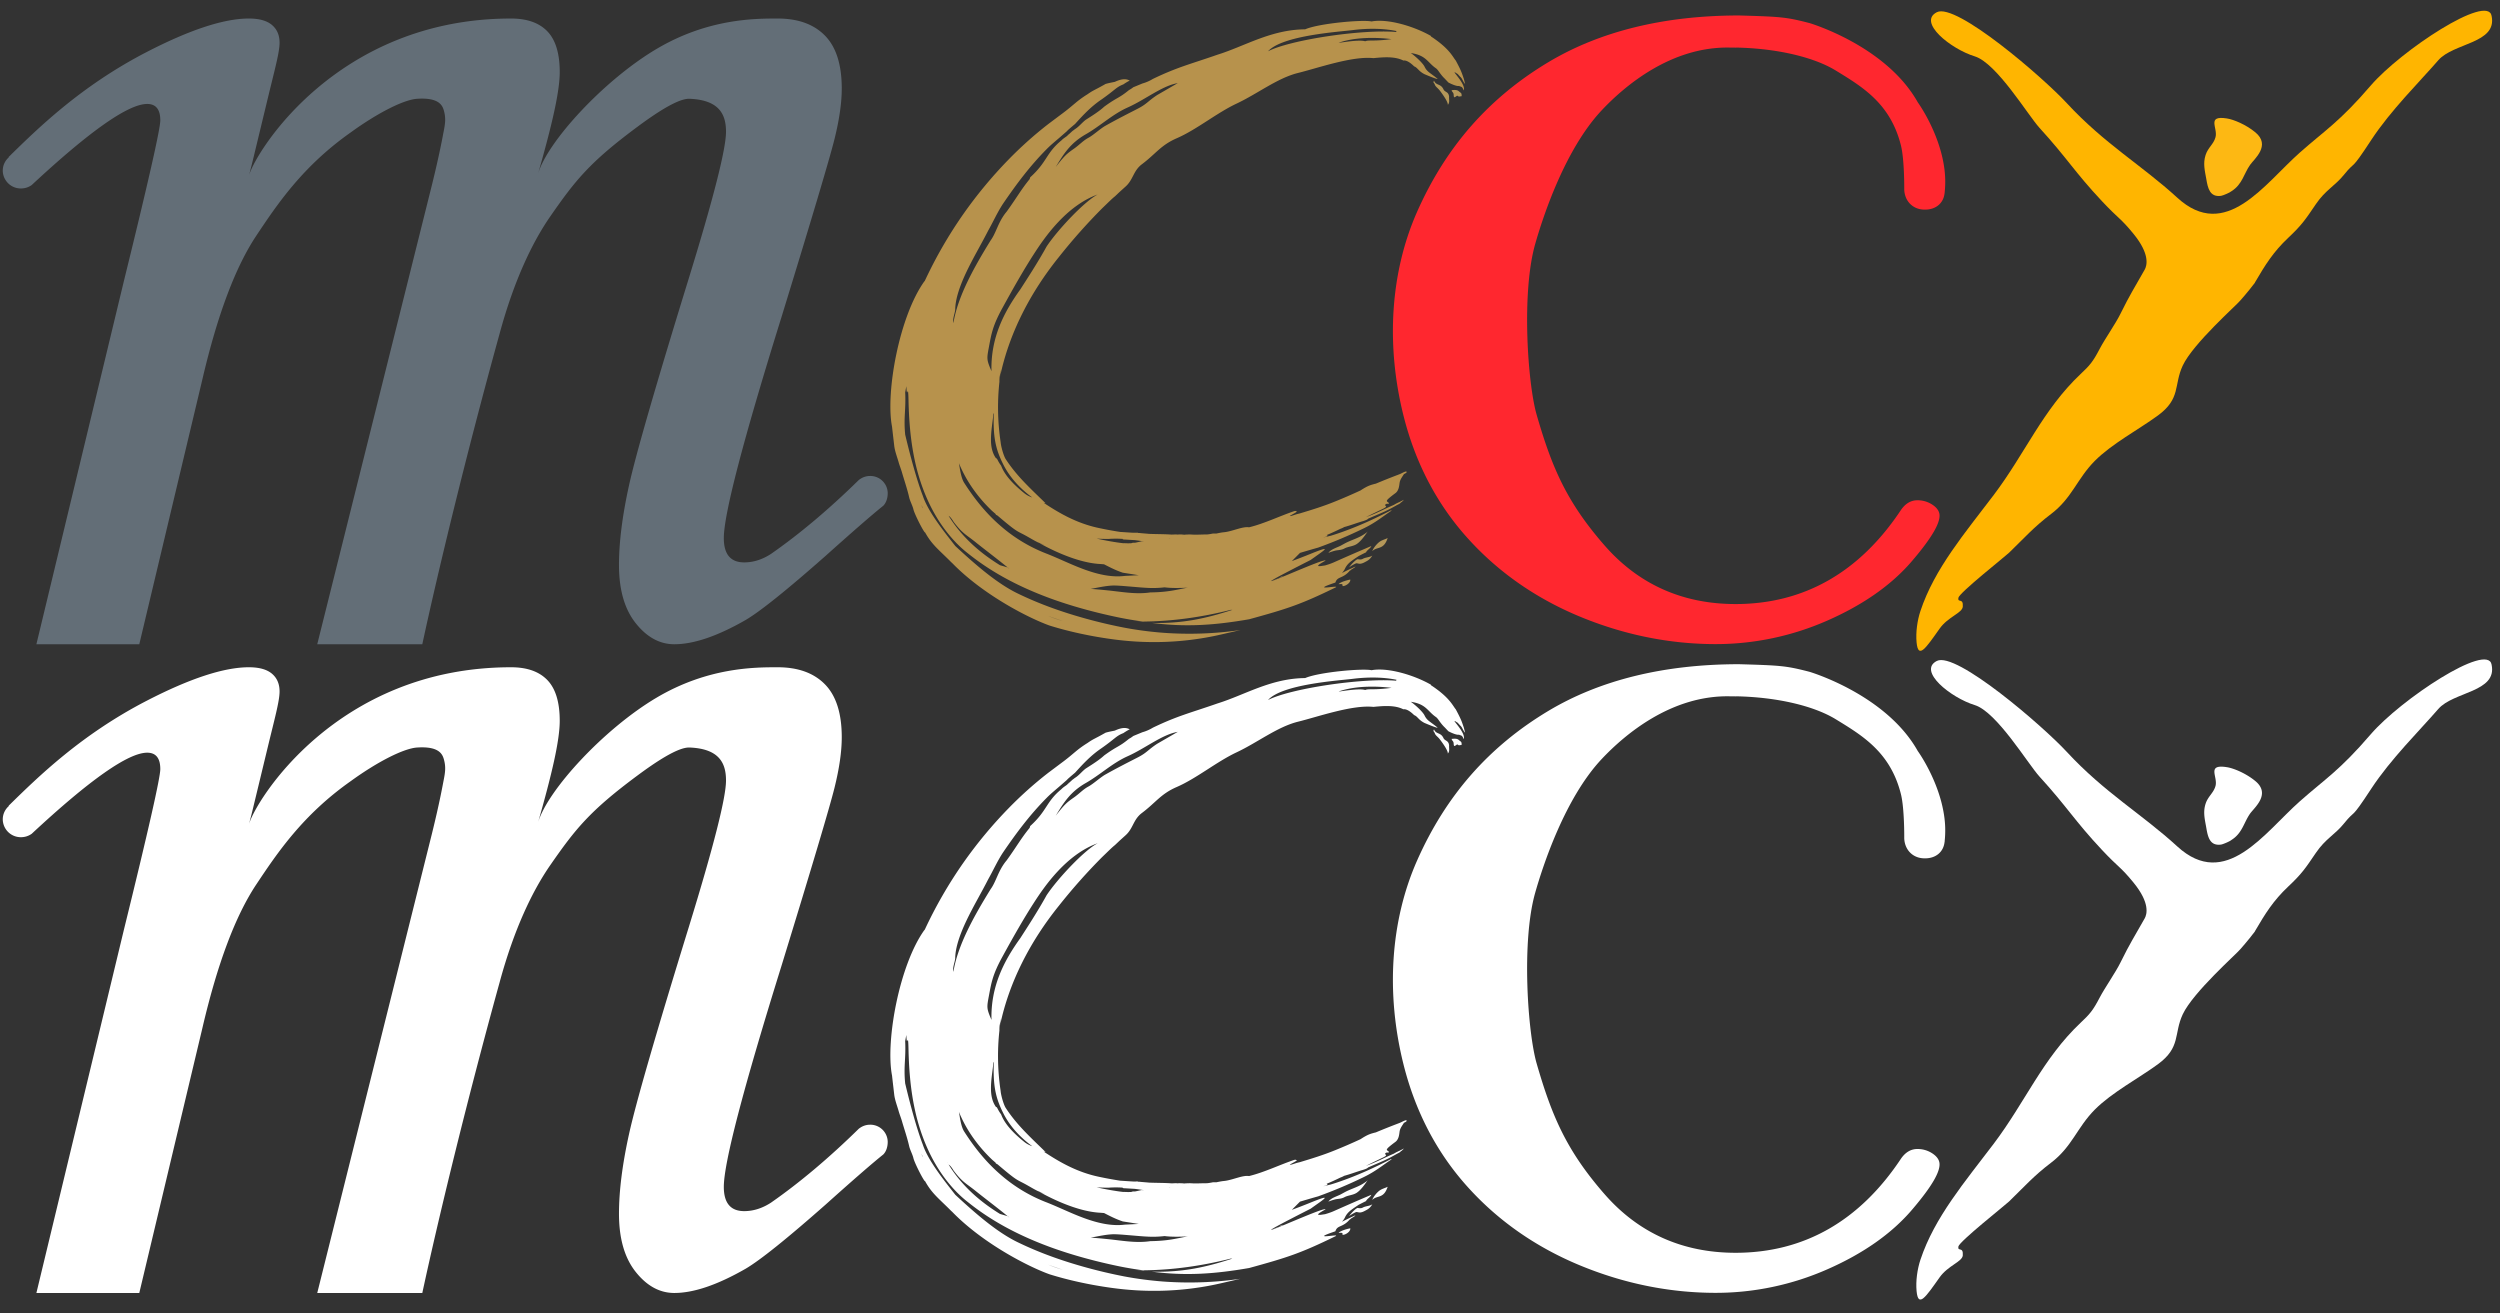 <svg xmlns="http://www.w3.org/2000/svg" width="158" height="83"><rect width="100%" height="100%" fill="#333333" stroke="none"/><g fill="none" fill-rule="evenodd"><path d="M.176 42.278h157.326V.678H.176z"/><path fill="#FFB500" d="M142.535 17.814c.621-1.06 1.134-1.892 2.081-2.784.852-.8 1.08-1.144 1.745-2.125.61-.899 1.206-1.15 1.778-1.86.773-.958.352-.1 1.719-2.191 1.227-1.875 3.074-3.697 4.24-5.043.96-1.11 3.734-1.06 3.372-2.802-.235-1.45-5.751 2.201-7.644 4.403-1.99 2.316-2.876 2.812-4.482 4.236-2.233 1.977-4.682 5.647-7.739 2.847-2.24-2.053-4.597-3.396-6.987-5.98-1.495-1.616-6.991-6.366-8.21-5.743-1.23.628.878 2.323 2.397 2.79 1.39.43 3.359 3.715 4.09 4.517 1.767 1.936 2.21 2.78 3.942 4.628 1.083 1.156 1.175 1.057 2.012 2.086 1.041 1.28.841 1.99.695 2.25-.68 1.21-.907 1.525-1.53 2.787-.308.628-.986 1.593-1.304 2.2-.44.844-.64 1.067-1.22 1.613-2.388 2.257-3.501 5.015-5.485 7.639-1.804 2.387-3.738 4.64-4.633 7.333-.199.597-.303 1.357-.244 1.982.104 1.094.583.367 1.453-.863.534-.756 1.437-.988 1.468-1.395.042-.583-.336-.208-.28-.556.053-.318 2.958-2.613 3.202-2.848.948-.917 1.557-1.617 2.655-2.45 1.33-1.007 1.643-2.226 2.764-3.355 1.08-1.086 2.762-1.973 3.987-2.868 1.471-1.076.993-1.92 1.573-3.158.65-1.39 3.434-3.848 3.63-4.104 0 0 .496-.553.917-1.114"/><path fill="#FDB813" d="M141.027 12.086c.69-.433.776-1.09 1.176-1.663.26-.374 1.34-1.233.332-2.062-.59-.487-1.362-.808-1.8-.876-1.3-.203-.556.6-.715 1.185-.123.451-.474.653-.627 1.126-.173.536-.046 1 .045 1.52.098.582.225 1.16.935 1.06.132-.02.563-.207.654-.29"/><path fill="#FF272F" d="M122.903 12.16a6.33 6.33 0 0 0-.04-1.65c-.333-2.208-1.647-4.028-1.659-4.043-1.998-3.566-6.8-4.997-6.848-5.01-1.48-.382-1.818-.403-4.438-.479v.03-.03c-4.742 0-8.807.997-12.082 2.964-3.748 2.251-6.453 5.336-8.269 9.43-1.685 3.797-1.994 8.374-.868 12.887.74 2.965 2.09 5.559 4.015 7.708 1.923 2.151 4.316 3.831 7.109 4.992 2.792 1.16 5.69 1.749 8.615 1.749a17.49 17.49 0 0 0 7.062-1.493c2.256-.992 4.048-2.25 5.326-3.743 1.3-1.518 1.867-2.511 1.735-3.038-.053-.214-.217-.406-.487-.571a1.69 1.69 0 0 0-.897-.246c-.407 0-.754.205-1.034.61-2.62 3.947-6.138 5.949-10.457 5.949-3.341 0-6.123-1.243-8.268-3.694-2.418-2.764-3.346-4.956-4.304-8.277-.559-1.938-.971-7.693-.088-10.791.489-1.717 1.878-5.975 4.208-8.45 1.43-1.518 4.39-4.056 8.141-3.956h.18l.146.003v-.005c2.547.046 4.908.588 6.317 1.45l.072.044c1.67 1.022 3.396 2.077 4.05 4.697.225.902.208 2.78.208 2.78.023.696.494 1.213 1.166 1.265.05.004.098.006.145.006.342 0 .636-.098.858-.287.217-.184.346-.443.38-.748h.002l.003-.025c0-.01.003-.018.004-.028h-.003Z"/><path fill="#636E77" d="M.565 9.936c-.239.207-.39.51-.39.847a1.14 1.14 0 0 0 1.152 1.128c.257 0 .495-.083.687-.223l-.027.023C5.667 8.284 8.106 6.57 9.303 6.57c.551 0 .828.346.828 1.038 0 .541-.767 3.925-2.3 10.149L2.3 40.717h6.503l3.976-16.691c.95-4.088 2.09-7.134 3.422-9.134 1.332-1.999 2.938-4.392 5.97-6.527 1.745-1.263 3.367-2.069 4.192-2.122 1.379-.092 1.601.417 1.693.755.126.462.089.778-.016 1.31-.058.295-.256 1.418-.747 3.403L20.05 40.716h6.64c1.01-4.69 2.828-12.193 4.883-19.621.921-3.399 2.087-5.813 3.222-7.443 1.56-2.243 2.463-3.39 5.456-5.613 1.195-.888 2.602-1.826 3.329-1.796 1.948.076 2.304 1.065 2.304 2.086 0 1.083-.783 4.165-2.347 9.246-2.086 6.767-3.344 11.12-3.774 13.06-.43 1.94-.643 3.63-.643 5.075 0 1.564.352 2.79 1.058 3.676.705.887 1.518 1.33 2.438 1.33 1.227 0 2.73-.511 4.51-1.533.92-.542 2.607-1.894 5.061-4.06 1.778-1.593 2.99-2.645 3.635-3.158.195-.195.282-.5.282-.796a1.1 1.1 0 0 0-1.11-1.088c-.26 0-.498.087-.687.234l-.004-.005c-1.901 1.866-3.757 3.429-5.567 4.691-.551.361-1.12.542-1.703.542-.859 0-1.288-.511-1.288-1.534 0-1.503 1.211-6.149 3.635-13.937 1.932-6.285 3.052-10.045 3.359-11.278.307-1.234.46-2.301.46-3.203 0-1.502-.353-2.616-1.059-3.338-.705-.721-1.704-1.082-2.993-1.082-1.444 0-4.41 0-7.659 1.926-3.327 1.972-6.907 5.866-7.49 7.907.872-3.05 1.377-5.188 1.377-6.45 0-1.173-.26-2.03-.78-2.571-.52-.542-1.285-.812-2.295-.812-11.068 0-16.213 8.546-16.57 9.94.274-1.066-.016.12 1.203-4.933.418-1.733.736-2.872.736-3.474 0-.48-.161-.856-.484-1.128-.322-.27-.807-.405-1.455-.405-1.573 0-3.727.706-6.464 2.12C5.126 5.43 2.427 8.078.542 9.926"/><path fill="#B49759" d="M94.027 7.023c.025-.01.049-.024.074-.036m-26.535 1.48h-.017c-.025.053-.054.05-.07.082l.087-.082ZM72.375 39.3l-.133-.017-.395-.002zm9.52-7.02c.175-.086.107-.054 0 0m0 0-.03.015.03-.015m-1.171 4.304a.633.633 0 0 0 .093-.05l-.462.19.096-.027c.089-.038.178-.074.273-.113m.093-.049.275-.113c-.098-.004-.188.06-.275.113m5.911-1.7c.306-.315.72-.05.973-.833-.16.088-.366.121-.547.266-.128.1-.356.35-.426.567m-1.483 1.058a.218.218 0 0 1 .018-.032l-.005.004-.013.028Zm.579-.55c-.111-.02-.473.372-.561.518.073-.066.411-.267.469-.262.07.005.117.025.19.03.107.007.241-.048.356-.112.125-.067.306-.146.452-.409-.14.114-.425.111-.593.206-.113.064-.216.046-.313.03m-1.078-.865c-.24.129-.617.22-.792.463a3.79 3.79 0 0 1 .43-.141c.21-.045.38-.029.58-.135.237-.129.548-.13.777-.28.27-.176.516-.534.713-.819-.065.09-.164.145-.25.204-.314.21-.697.33-1.033.484-.146.067-.282.148-.425.224m-.796.466.004-.003-.01.003h.006Zm7.635-28.821c-.03-.348-.266-.28-.358-.479-.177-.378-.464-.22-.599-.552-.07.177-.025.06.057.265.057.145.173.184.327.388.125.165.51.685.49.878.13-.139.071-.306.08-.504l.003.004Zm-6.995 30.8.013-.01c-.005-.001-.01-.001-.014-.003l.001.013Zm.252.116c.18.022.525-.205.496-.411-.142.023-.594.138-.736.284.094.021.292-.062.24.127m7.357-31.27c-.125-.114-.302-.082-.453-.072.004.09.071.118.104.194.033.073.014.13.033.203.027.106.088.028.192-.038.055-.035.1.072.161.044.052-.026.1.009.139-.03.004-.214-.038-.176-.176-.301"/><path fill="#B7924C" d="M88.229 2.022c-2.137-.184-6.692.495-8.09 1.22.896-1.001 4.43-1.225 5.354-1.34.923-.115 1.879-.12 2.765.06a.134.134 0 0 1-.03.06Zm-1.948.588c-.4-.131-1.645.112-1.68.092 1.46-.508 3.29-.23 3.345-.23-1.162.156-1.445.038-1.665.138ZM73.123 6.013c-.598.397-.634.559-1.24.868-.717.368-1.318.673-2.024 1.07-.318.179-.75.583-1.07.757-.347.188-.575.454-.907.685-.47.326-.608.454-1.162 1.163.498-.816.91-1.5 1.9-2.068.912-.52 1.686-1.266 2.654-1.697 1.104-.492 2.18-1.374 3.161-1.538l-1.312.76Zm-6.977 9.564c-.553 1.01-1.278 2.115-1.659 2.71-1.025 1.423-1.882 3.048-1.825 5.172-.317-.742-.304-.773-.156-1.562.148-.785.23-1.32.861-2.458.626-1.144 1.319-2.37 1.97-3.376.649-1.008 2.039-3.058 4.046-3.775-.808.408-2.511 2.198-3.237 3.29Zm-2.727 13.8c.43.842 1.08 1.523 1.821 2.064a1.601 1.601 0 0 1-.552-.31c-.578-.47-1.18-1.058-1.416-1.7-.246-.33-.244-.482-.322-.465-.506-.7-.292-1.698-.171-2.745a.22.22 0 0 1 .045-.115l-.022.275c-.026 1.352.152 2.08.617 2.995Zm2.173 4.89c.146.071.296.136.447.2a3.546 3.546 0 0 1-.367-.151c1.242.693 2.706 1.278 3.88 1.33l.224.018c.357.182.724.377 1.185.53l1.01.16-.878.043c-.836.106-1.705-.096-2.545-.401-.843-.305-1.647-.712-2.446-1.022a9.725 9.725 0 0 1-2.904-1.77c-.874-.76-1.615-1.676-2.268-2.7-.198-.32-.262-.877-.327-1.235.495 1.216 1.269 2.233 2.101 3.025l.212.182c.011.018.017.041.03.058l.096.05c1.399 1.192 1.17.908 1.973 1.376l.06.033c.195.115.393.225.597.323-.028-.015-.052-.034-.08-.05Zm2.327.787.004.009-.048-.016.044.007Zm2.162-.994c.128-.011.257-.013.388-.016a6.82 6.82 0 0 1 .49.015c-.003.004-.01.006-.01.009.011.02.073.034.14.03.208.014.422.025.634.038.127.017.254.034.38.053l.173.026.02.005-.147-.008-.314.068-.015.004-.073.013v.002l-.018.004-.087-.002a.207.207 0 0 0-.081.011c-.01-.005-.054.026-.07.02l-.218.007s-.093-.012-.086-.003l-.128-.008c-.034 0-.045.003-.07.004a11.48 11.48 0 0 1-.117-.015h-.005l-.17-.022a18.181 18.181 0 0 1-1.393-.257c.256.017.516.025.777.022Zm3.526 3.06c.412.054.94.048 1.459.02-.686.12-1.218.288-2.362.3-.903.14-1.827-.042-2.755-.134-.373-.036-.697-.068-1.017-.087.513-.094.998-.207 1.47-.216.184.003.366.016.547.028l.534.044c.337.028.683.062 1.022.078a6.4 6.4 0 0 0 1.102-.034Zm.344-3.07-.032.005c-.016-.003-.033-.004-.05-.006h.082Zm.795-.211-.028.01-.009-.003.037-.007ZM63.693 35.87c-.174-.06-.373-.111-.494-.149-1.213-.745-2.394-1.743-3.25-3.126.057.036.158.115.32.386.568.756.804.812 1.43 1.319.632.505 1.27.98 1.994 1.57a.21.21 0 0 1 .093.076l-.093-.076Zm-3.8-3.364-.01-.012c-.032-.044-.017-.026.01.005v.007Zm-1.567-.398-.023-.026.002.02-.082-.194.103.2Zm8.862 7.146a8.573 8.573 0 0 1-.95-.33c.315.118.633.229.95.33ZM56.598 27.5l-.029-.165.039.194-.01-.03ZM92.104 4.666l.005-.009.183.202c.122.087.175.327.304.446l-.077-.308c-.131-.386-.163-.516-.514-1.17-.187-.216-.374-.74-1.57-1.525v-.03c-1.076-.617-2.744-1.108-3.754-.915-.557-.127-3.34.121-4.194.496-2.169.018-3.81 1.065-5.53 1.6-1.812.63-2.53.784-4.09 1.532a2.628 2.628 0 0 1-.672.293h.001l-.57.235c-.217.165-.213.137-.286.189-.642.526-.716.43-1.552 1.039-.31.286-.703.534-1.13.806-.213.138-.41.397-.634.556-.113.081-.046.024-.16.115l-.088.064-.226.207-.073.065-.052.05c-.16.116-.225.15-.347.273-.977.805-.884 1.348-1.97 2.33l-.032.112c-.538.652-.848 1.22-1.456 2.058-.536.633-.652 1.33-1.013 1.82-1.072 1.739-2.08 3.548-2.351 5.22-.07-.256.1-.628.114-.85.006-.681.302-1.527.716-2.396.414-.87.942-1.76 1.374-2.609.308-.546.575-1.142.924-1.675.835-1.224 1.695-2.385 2.794-3.491.276-.278.632-.56.936-.83l.234-.204.097-.085.048-.043.003-.002.001-.002c-.037.029.088-.065-.085.064l.008-.007.015-.013.03-.028c.163-.145.322-.28.48-.412.56-.62 1.021-1.106 1.665-1.544.913-.64.914-.772 1.397-.962v-.003s.207-.145.394-.233c-.195-.098-.436-.15-.93.075.027.005-.333.06-.597.138-.716.408-.751.376-1.135.646-.734.457-.884.7-1.66 1.268l-.823.617a24.453 24.453 0 0 0-2.534 2.267 27.9 27.9 0 0 0-2.809 3.383 27.81 27.81 0 0 0-2.498 4.337l.029-.077c-1.608 2.213-2.49 7.064-2.065 9.234.017.168.055.492.136 1.19.04.35.194.74.28 1.048.056.2.144.414.203.616.159.55.336 1.048.466 1.617.05.215.216.526.264.739.06.267.536 1.22.7 1.432a.083.083 0 0 0 .04.03c.438.797.89 1.107 1.686 1.916a1.3 1.3 0 0 0-.017-.026c1.904 1.983 4.787 3.489 6.199 3.994.908.283 1.812.495 2.71.662.45.082.897.154 1.343.212.46.061.936.107 1.397.135 1.85.113 3.693-.048 5.44-.457l1.174-.27a22.521 22.521 0 0 1-4.92.171 22.657 22.657 0 0 1-2.433-.322 31.953 31.953 0 0 1-2.315-.54c-1.521-.414-3.014-.937-4.445-1.635-1.333-.65-2.74-1.897-3.911-2.983-.722-.923-1.72-2.164-2.055-3.175-.363-.944-.764-2.4-1.113-3.862-.108-1.113.053-1.544 0-2.675l.072-.39c.046.979.11-.338.137.857.025 1.194.113 2.48.38 3.752.262 1.27.718 2.515 1.328 3.554.606 1.042 1.35 1.867 2.061 2.413 1.591 1.278 3.38 2.172 5.236 2.85.93.337 1.881.62 2.848.863.483.12.97.233 1.46.333.492.1 1.012.188 1.513.254 1.861-.014 3.723-.281 5.538-.74l.101.002c-1.613.523-3.074.87-5.078.824 2.16.277 3.971.145 6.146-.232 2.396-.658 3.24-.925 5.462-2.012.322-.179-1.775.286-.015-.308.13-.413.455-.215.908-.748.083-.038.138-.066.037-.025.067-.062.33-.188.314-.234-.307.136-.58.271-.845.404.075-.08.145-.173.2-.291.16-.342.468-.515.86-.782.144-.074.295-.152.464-.234.047-.132.304-.27.331-.395-.865.363-1.653.712-2.409 1.047-.167.071-.34.128-.516.178-.218.026-.872.183.031-.302-.007-.164-2.714 1.052-3.316 1.261-.001 0-.003 0-.004.002-.002 0-.005 0-.007.002a.468.468 0 0 1-.091.025l.002-.001-.004.001c-.103.006.49-.322 2.485-1.338.84-.606 1.502-.998-.048-.368-.38.154-.763.303-1.146.443.173-.172.345-.346.518-.52.378-.112.758-.224 1.148-.334a29.242 29.242 0 0 0 2.877-1.215c.75-.363 1.188-.74 1.752-1.115.018-.01.01-.02-.008-.022a.146.146 0 0 0-.066.022c-1 .514-2.06 1.014-3.33 1.444a14.29 14.29 0 0 1-.438.14.436.436 0 0 0-.056.012l-.42.102.138-.044c.095-.026.154-.069.136-.095-.011-.01-.034-.015-.062-.016.312-.129.603-.265.888-.403a1.21 1.21 0 0 0 .234-.108c.391-.104.788-.258 1.172-.37l.047-.014c.123-.039.262-.092.287-.14.008-.013.009.008.004-.003.769-.337 1.15-.472 1.79-.844.033-.019.239-.117.22-.125.028.03-.006.009.008 0 .066-.051.004-.034.099-.083.017-.012.156-.143.138-.144-.217.118-.196.1-.213.11-.095.051-.15.079-.079.034-.007.006-.12.06-.119.064-.03.002-.185.098-.216.114-.74.323-.97.476-1.764.775.347-.18.714-.352 1.093-.537.422-.204-.072-.156.21-.309.096 0 .184.005.147-.045-.11-.145-.365-.05.417-.63.212-.159.236-.466.257-.627.03-.239.17-.391.28-.578l.04-.018c.114-.05.163-.112.108-.138-.056-.025-.284.107-.399.156l-.17.066a43.88 43.88 0 0 0-1.357.542c-.141.034-.282.07-.42.126-.185.074-.375.19-.548.304-.544.252-1.046.47-1.623.704-.726.295-1.453.52-2.218.75-.08.018-.16.036-.234.06l-.226.073c-.558.156.522-.293.222-.27 0-.004.004-.01 0-.013-.01-.004-.025-.004-.04-.004-.02.01-.041.02-.062.032l-.008.001.069-.034a.239.239 0 0 0-.082.014c-.923.31-1.87.779-2.845 1.017-.366-.063-.93.202-1.44.292-.189.034-.15.002-.62.101h-.22c-.351.071-.383.061-.578.061l-.388.01c-.52.008-.273-.028-.81 0l-.018.007-.175-.017h-.083a.525.525 0 0 0-.168.007 1.142 1.142 0 0 0-.215-.007c-.059.006-.12.003-.18.007-.438-.033-.957-.027-1.413-.046-.182-.017-.358-.03-.533-.046l-.08-.01h-.048l-.049-.004-.005-.013-.016.003h-.004l-.008-.003-.137.003h-.115l-.15-.008-.69-.045a23.13 23.13 0 0 1-1.323-.242c-1.418-.294-2.532-.948-3.522-1.604a.752.752 0 0 0 .132.036c-.956-.933-1.817-1.705-2.525-2.796-.133-.211-.298-.8-.318-1.07a14.851 14.851 0 0 1-.04-4.114c-.02.101-.043.205-.065.307a4.84 4.84 0 0 1 .13-.732l.011-.043c-.025.156-.054.313-.076.468.562-2.734 1.91-5.342 3.74-7.606a36.474 36.474 0 0 1 2.702-3.042l.355-.344c.124-.118.217-.21.362-.339l.05-.044.008-.006.05-.04.011-.01.02-.02.086-.081.174-.165.366-.33c.502-.44.487-.993 1.033-1.412.9-.674 1.198-1.213 2.224-1.656 0 0 .055-.09 0 0 1.27-.556 2.504-1.59 3.78-2.19 1.318-.621 2.56-1.599 3.85-1.926 1.287-.317 3.447-1.085 4.788-.943.649-.063 1.351-.122 1.893.152.067-.01.28-.03.684.37.218.077.26.293.653.493.394.168.843.342.825.292-.467-.385-.643-.42-.809-.74-.136-.319-.886-.923-.902-.892.995.139 1.068.595 1.607.965.115.078.218.268.322.39-.002.001.111.15.238.267l.228.242c.222.118.535.248.673.218.143.077.176-.004.302.285.145-.473-1.015-1.469-.409-1.05Z"/><path d="M.176 83.278h157.326v-41.6H.176z"/><path fill="#FFF" d="M142.535 58.814c.621-1.06 1.134-1.892 2.081-2.784.852-.8 1.08-1.144 1.745-2.125.61-.899 1.206-1.15 1.778-1.86.773-.958.352-.1 1.719-2.191 1.227-1.875 3.074-3.697 4.24-5.043.96-1.11 3.734-1.06 3.372-2.802-.235-1.45-5.751 2.201-7.644 4.403-1.99 2.316-2.876 2.812-4.482 4.236-2.233 1.977-4.682 5.647-7.739 2.847-2.24-2.053-4.597-3.396-6.987-5.98-1.495-1.616-6.991-6.366-8.21-5.743-1.23.628.878 2.323 2.397 2.79 1.39.43 3.359 3.715 4.09 4.517 1.767 1.936 2.21 2.78 3.942 4.628 1.083 1.156 1.175 1.057 2.012 2.086 1.041 1.28.841 1.99.695 2.25-.68 1.21-.907 1.525-1.53 2.787-.308.628-.986 1.593-1.304 2.2-.44.844-.64 1.067-1.22 1.613-2.388 2.257-3.501 5.015-5.485 7.639-1.804 2.387-3.738 4.64-4.633 7.333-.199.597-.303 1.357-.244 1.982.104 1.094.583.367 1.453-.863.534-.756 1.437-.988 1.468-1.395.042-.583-.336-.208-.28-.556.053-.318 2.958-2.613 3.202-2.848.948-.917 1.557-1.617 2.655-2.45 1.33-1.007 1.643-2.226 2.764-3.355 1.08-1.086 2.762-1.973 3.987-2.868 1.471-1.076.993-1.92 1.573-3.158.65-1.39 3.434-3.848 3.63-4.104 0 0 .496-.553.917-1.114"/><path fill="#FFF" d="M141.027 53.086c.69-.433.776-1.09 1.176-1.663.26-.374 1.34-1.233.332-2.062-.59-.487-1.362-.808-1.8-.876-1.3-.203-.556.6-.715 1.185-.123.451-.474.653-.627 1.126-.173.536-.046 1 .045 1.52.098.582.225 1.16.935 1.06.132-.02.563-.207.654-.29m-18.124.074a6.33 6.33 0 0 0-.04-1.65c-.333-2.208-1.647-4.028-1.659-4.043-1.998-3.566-6.8-4.997-6.848-5.01-1.48-.382-1.818-.403-4.438-.479v.03-.03c-4.742 0-8.807.997-12.082 2.964-3.748 2.251-6.453 5.336-8.269 9.43-1.685 3.797-1.994 8.374-.868 12.887.74 2.965 2.09 5.559 4.015 7.708 1.923 2.151 4.316 3.831 7.109 4.992 2.792 1.16 5.69 1.749 8.615 1.749a17.49 17.49 0 0 0 7.062-1.493c2.256-.992 4.048-2.25 5.326-3.743 1.3-1.518 1.867-2.511 1.735-3.038-.053-.214-.217-.406-.487-.571a1.69 1.69 0 0 0-.897-.246c-.407 0-.754.205-1.034.61-2.62 3.947-6.138 5.949-10.457 5.949-3.341 0-6.123-1.243-8.268-3.694-2.418-2.764-3.346-4.956-4.304-8.277-.559-1.938-.971-7.693-.088-10.791.489-1.717 1.878-5.975 4.208-8.45 1.43-1.518 4.39-4.056 8.141-3.956h.18l.146.003v-.005c2.547.046 4.908.588 6.317 1.45l.072.044c1.67 1.022 3.396 2.077 4.05 4.697.225.902.208 2.78.208 2.78.023.696.494 1.213 1.166 1.265.05.004.098.006.145.006.342 0 .636-.098.858-.287.217-.184.346-.443.38-.748h.002l.003-.025c0-.01.003-.018.004-.028h-.003ZM.565 50.936c-.239.207-.39.51-.39.847a1.14 1.14 0 0 0 1.152 1.128c.257 0 .495-.083.687-.223l-.027.023c3.68-3.427 6.119-5.141 7.316-5.141.551 0 .828.346.828 1.038 0 .541-.767 3.925-2.3 10.149L2.3 81.717h6.503l3.976-16.691c.95-4.088 2.09-7.134 3.422-9.134 1.332-1.999 2.938-4.392 5.97-6.527 1.745-1.263 3.367-2.069 4.192-2.122 1.379-.092 1.601.417 1.693.755.126.462.089.778-.016 1.31-.058.295-.256 1.418-.747 3.403L20.05 81.716h6.64c1.01-4.69 2.828-12.193 4.883-19.621.921-3.399 2.087-5.813 3.222-7.443 1.56-2.243 2.463-3.39 5.456-5.613 1.195-.888 2.602-1.826 3.329-1.796 1.948.076 2.304 1.065 2.304 2.086 0 1.083-.783 4.165-2.347 9.246-2.086 6.767-3.344 11.12-3.774 13.06-.43 1.94-.643 3.63-.643 5.075 0 1.564.352 2.79 1.058 3.676.705.887 1.518 1.33 2.438 1.33 1.227 0 2.73-.511 4.51-1.533.92-.542 2.607-1.894 5.061-4.06 1.778-1.593 2.99-2.645 3.635-3.158.195-.195.282-.5.282-.796a1.1 1.1 0 0 0-1.11-1.088c-.26 0-.498.087-.687.234l-.004-.005c-1.901 1.866-3.757 3.429-5.567 4.691-.551.361-1.12.542-1.703.542-.859 0-1.288-.511-1.288-1.534 0-1.503 1.211-6.149 3.635-13.937 1.932-6.285 3.052-10.045 3.359-11.278.307-1.234.46-2.301.46-3.203 0-1.502-.353-2.616-1.059-3.338-.705-.721-1.704-1.082-2.993-1.082-1.444 0-4.41 0-7.659 1.926-3.327 1.972-6.907 5.866-7.49 7.907.872-3.05 1.377-5.188 1.377-6.45 0-1.173-.26-2.03-.78-2.571-.52-.542-1.285-.812-2.295-.812-11.068 0-16.213 8.546-16.57 9.94.274-1.066-.016.12 1.203-4.933.418-1.733.736-2.872.736-3.474 0-.48-.161-.856-.484-1.128-.322-.27-.807-.405-1.455-.405-1.573 0-3.727.706-6.464 2.12-4.139 2.14-6.838 4.787-8.723 6.635"/><path fill="#FFF" d="M94.027 48.023c.025-.01.049-.024.074-.036m-26.535 1.48h-.017c-.025.053-.054.05-.07.082l.087-.082ZM72.375 80.3l-.133-.017-.395-.002zm9.52-7.02c.175-.086.107-.054 0 0m0 0-.03.015.03-.015m-1.171 4.304a.633.633 0 0 0 .093-.05l-.462.19.096-.027c.089-.038.178-.074.273-.113m.093-.049.275-.113c-.098-.004-.188.06-.275.113m5.911-1.7c.306-.315.72-.05.973-.833-.16.088-.366.121-.547.266-.128.1-.356.35-.426.567m-1.483 1.058a.218.218 0 0 1 .018-.032l-.005.004-.013.028Zm.579-.55c-.111-.02-.473.372-.561.518.073-.066.411-.267.469-.262.07.005.117.025.19.03.107.007.241-.048.356-.112.125-.067.306-.146.452-.409-.14.114-.425.111-.593.206-.113.064-.216.046-.313.03m-1.078-.865c-.24.129-.617.22-.792.463a3.79 3.79 0 0 1 .43-.141c.21-.045.38-.029.58-.135.237-.129.548-.13.777-.28.27-.176.516-.534.713-.819-.065.09-.164.145-.25.204-.314.21-.697.33-1.033.484-.146.067-.282.148-.425.224m-.796.466.004-.003-.01.003h.006Zm7.635-28.821c-.03-.348-.266-.28-.358-.479-.177-.378-.464-.22-.599-.552-.07.177-.025.06.057.265.057.145.173.184.327.388.125.165.51.685.49.878.13-.139.071-.306.08-.504l.003.004Zm-6.995 30.8.013-.01c-.005-.001-.01-.001-.014-.003l.001.013Zm.252.116c.18.022.525-.205.496-.411-.142.023-.594.138-.736.284.094.021.292-.062.24.127m7.357-31.27c-.125-.114-.302-.082-.453-.072.004.09.071.118.104.194.033.073.014.13.033.203.027.106.088.028.192-.038.055-.035.1.072.161.044.052-.026.1.009.139-.03.004-.214-.038-.176-.176-.301"/><path fill="#FFF" d="M88.229 43.022c-2.137-.184-6.692.495-8.09 1.22.896-1.001 4.43-1.225 5.354-1.34.923-.115 1.879-.12 2.765.06a.134.134 0 0 1-.03.06Zm-1.948.588c-.4-.131-1.645.112-1.68.092 1.46-.508 3.29-.23 3.345-.23-1.162.156-1.445.038-1.665.138Zm-13.158 3.403c-.598.397-.634.559-1.24.868-.717.368-1.318.673-2.024 1.07-.318.179-.75.583-1.07.757-.347.188-.575.454-.907.685-.47.326-.608.454-1.162 1.163.498-.816.91-1.5 1.9-2.068.912-.52 1.686-1.266 2.654-1.697 1.104-.492 2.18-1.374 3.161-1.538l-1.312.76Zm-6.977 9.564c-.553 1.01-1.278 2.115-1.659 2.71-1.025 1.423-1.882 3.048-1.825 5.172-.317-.742-.304-.773-.156-1.562.148-.785.23-1.32.861-2.458.626-1.144 1.319-2.37 1.97-3.376.649-1.008 2.039-3.058 4.046-3.775-.808.408-2.511 2.198-3.237 3.29Zm-2.727 13.8c.43.842 1.08 1.523 1.821 2.064a1.601 1.601 0 0 1-.552-.31c-.578-.47-1.18-1.058-1.416-1.7-.246-.33-.244-.482-.322-.465-.506-.7-.292-1.698-.171-2.745a.22.22 0 0 1 .045-.115l-.022.275c-.026 1.352.152 2.08.617 2.995Zm2.173 4.89c.146.071.296.136.447.2a3.546 3.546 0 0 1-.367-.151c1.242.693 2.706 1.278 3.88 1.33l.224.018c.357.182.724.377 1.185.53l1.01.16-.878.043c-.836.106-1.705-.096-2.545-.401-.843-.305-1.647-.712-2.446-1.022a9.725 9.725 0 0 1-2.904-1.77c-.874-.76-1.615-1.676-2.268-2.7-.198-.32-.262-.877-.327-1.235.495 1.216 1.269 2.233 2.101 3.025l.212.182c.011.018.017.041.03.058l.096.05c1.399 1.192 1.17.908 1.973 1.376l.06.033c.195.115.393.225.597.323-.028-.015-.052-.034-.08-.05Zm2.327.787.004.009-.048-.016.044.007Zm2.162-.994c.128-.011.257-.013.388-.016a6.82 6.82 0 0 1 .49.015c-.003.004-.01.006-.01.009.011.02.073.034.14.03.208.014.422.025.634.038.127.017.254.034.38.053l.173.026.02.005-.147-.008-.314.068-.015.004-.073.013v.002l-.018.004-.087-.002a.207.207 0 0 0-.081.011c-.01-.005-.054.026-.07.02l-.218.007s-.093-.012-.086-.003l-.128-.008c-.034 0-.045.003-.07.004a11.48 11.48 0 0 1-.117-.015h-.005l-.17-.022a18.181 18.181 0 0 1-1.393-.257c.256.017.516.025.777.022Zm3.526 3.06c.412.054.94.048 1.459.02-.686.12-1.218.288-2.362.3-.903.14-1.827-.042-2.755-.134-.373-.036-.697-.068-1.017-.087.513-.094.998-.207 1.47-.216.184.003.366.016.547.028l.534.044c.337.028.683.062 1.022.078a6.4 6.4 0 0 0 1.102-.034Zm.344-3.07-.032.005c-.016-.003-.033-.004-.05-.006h.082Zm.795-.211-.028.01-.009-.003.037-.007ZM63.693 76.87c-.174-.06-.373-.111-.494-.149-1.213-.745-2.394-1.743-3.25-3.126.057.036.158.115.32.386.568.756.804.812 1.43 1.319.632.505 1.27.98 1.994 1.57a.21.21 0 0 1 .093.076l-.093-.076Zm-3.8-3.364-.01-.012c-.032-.044-.017-.026.01.005v.007Zm-1.567-.398-.023-.026.002.02-.082-.194.103.2Zm8.862 7.146a8.573 8.573 0 0 1-.95-.33c.315.118.633.229.95.33ZM56.598 68.5l-.029-.165.039.194-.01-.03Zm35.505-22.833.005-.009.183.202c.122.087.175.327.304.446l-.077-.308c-.131-.386-.163-.516-.514-1.17-.187-.216-.374-.74-1.57-1.525v-.03c-1.076-.617-2.744-1.108-3.754-.915-.557-.127-3.34.121-4.194.496-2.169.018-3.81 1.065-5.53 1.6-1.812.63-2.53.784-4.09 1.532a2.628 2.628 0 0 1-.672.293h.001l-.57.235c-.217.165-.213.137-.286.189-.642.526-.716.43-1.552 1.039-.31.286-.703.534-1.13.806-.213.138-.41.397-.634.556-.113.081-.046.024-.16.115l-.088.064-.226.207-.073.065-.052.05c-.16.116-.225.15-.347.273-.977.805-.884 1.348-1.97 2.33l-.032.112c-.538.652-.848 1.22-1.456 2.058-.536.633-.652 1.33-1.013 1.82-1.072 1.739-2.08 3.548-2.351 5.22-.07-.256.1-.628.114-.85.006-.681.302-1.527.716-2.396.414-.87.942-1.76 1.374-2.609.308-.546.575-1.142.924-1.675.835-1.224 1.695-2.385 2.794-3.491.276-.278.632-.56.936-.83l.234-.204.097-.085.048-.043.003-.002.001-.002c-.037.029.088-.065-.085.064l.008-.007.015-.013.03-.028c.163-.145.322-.28.48-.412.56-.62 1.021-1.106 1.665-1.544.913-.64.914-.772 1.397-.962v-.003s.207-.145.394-.233c-.195-.098-.436-.15-.93.075.027.005-.333.06-.597.138-.716.408-.751.376-1.135.646-.734.457-.884.7-1.66 1.268l-.823.617a24.453 24.453 0 0 0-2.534 2.267 27.9 27.9 0 0 0-2.809 3.383 27.81 27.81 0 0 0-2.498 4.337l.029-.077c-1.608 2.213-2.49 7.064-2.065 9.234.017.168.055.492.136 1.19.04.35.194.74.28 1.048.056.2.144.414.203.616.159.55.336 1.048.466 1.617.05.215.216.526.264.739.06.267.536 1.22.7 1.432a.083.083 0 0 0 .04.03c.438.797.89 1.107 1.686 1.916a1.3 1.3 0 0 0-.017-.026c1.904 1.983 4.787 3.489 6.199 3.994.908.283 1.812.495 2.71.662.45.082.897.154 1.343.212.46.061.936.107 1.397.135 1.85.113 3.693-.048 5.44-.457l1.174-.27a22.521 22.521 0 0 1-4.92.171 22.657 22.657 0 0 1-2.433-.322 31.953 31.953 0 0 1-2.315-.54c-1.521-.414-3.014-.937-4.445-1.635-1.333-.65-2.74-1.897-3.911-2.983-.722-.923-1.72-2.164-2.055-3.175-.363-.944-.764-2.4-1.113-3.862-.108-1.113.053-1.544 0-2.675l.072-.39c.046.979.11-.338.137.857.025 1.194.113 2.48.38 3.752.262 1.27.718 2.515 1.328 3.554.606 1.042 1.35 1.867 2.061 2.413 1.591 1.278 3.38 2.172 5.236 2.85.93.337 1.881.62 2.848.863.483.12.97.233 1.46.333.492.1 1.012.188 1.513.254 1.861-.014 3.723-.281 5.538-.74l.101.002c-1.613.523-3.074.87-5.078.824 2.16.277 3.971.145 6.146-.232 2.396-.658 3.24-.925 5.462-2.012.322-.179-1.775.286-.015-.308.13-.413.455-.215.908-.748.083-.038.138-.066.037-.025.067-.062.33-.188.314-.234-.307.136-.58.271-.845.404.075-.08.145-.173.2-.291.16-.342.468-.515.86-.782.144-.074.295-.152.464-.234.047-.132.304-.27.331-.395-.865.363-1.653.712-2.409 1.047-.167.071-.34.128-.516.178-.218.026-.872.183.031-.302-.007-.164-2.714 1.052-3.316 1.261-.001 0-.003 0-.004.002-.002 0-.005 0-.007.002a.468.468 0 0 1-.091.025l.002-.001-.004.001c-.103.006.49-.322 2.485-1.338.84-.606 1.502-.998-.048-.368-.38.154-.763.303-1.146.443.173-.172.345-.346.518-.52.378-.112.758-.224 1.148-.334a29.242 29.242 0 0 0 2.877-1.215c.75-.363 1.188-.74 1.752-1.115.018-.01.01-.02-.008-.022a.146.146 0 0 0-.066.022c-1 .514-2.06 1.014-3.33 1.444a14.29 14.29 0 0 1-.438.14.436.436 0 0 0-.056.012l-.42.102.138-.044c.095-.026.154-.069.136-.095-.011-.01-.034-.015-.062-.016.312-.129.603-.265.888-.403a1.21 1.21 0 0 0 .234-.108c.391-.104.788-.258 1.172-.37l.047-.014c.123-.039.262-.092.287-.14.008-.013.009.008.004-.003.769-.337 1.15-.472 1.79-.844.033-.019.239-.117.22-.125.028.03-.006.009.008 0 .066-.051.004-.034.099-.083.017-.012.156-.143.138-.144-.217.118-.196.1-.213.11-.095.051-.15.079-.079.034-.007.006-.12.06-.119.064-.03.002-.185.098-.216.114-.74.323-.97.476-1.764.775.347-.18.714-.352 1.093-.537.422-.204-.072-.156.21-.309.096 0 .184.005.147-.045-.11-.145-.365-.05.417-.63.212-.159.236-.466.257-.627.03-.239.17-.391.28-.578l.04-.018c.114-.05.163-.112.108-.138-.056-.025-.284.107-.399.156l-.17.066a43.88 43.88 0 0 0-1.357.542c-.141.034-.282.07-.42.126-.185.074-.375.19-.548.304-.544.252-1.046.47-1.623.704-.726.295-1.453.52-2.218.75-.08.018-.16.036-.234.06l-.226.073c-.558.156.522-.293.222-.27 0-.004.004-.01 0-.013-.01-.004-.025-.004-.04-.004-.02.01-.041.02-.062.032l-.008.001.069-.034a.239.239 0 0 0-.082.014c-.923.31-1.87.779-2.845 1.017-.366-.063-.93.202-1.44.292-.189.034-.15.002-.62.101h-.22c-.351.071-.383.061-.578.061l-.388.01c-.52.008-.273-.028-.81 0l-.018.007-.175-.017h-.083a.525.525 0 0 0-.168.007 1.142 1.142 0 0 0-.215-.007c-.059.006-.12.003-.18.007-.438-.033-.957-.027-1.413-.046-.182-.017-.358-.03-.533-.046l-.08-.01h-.048l-.049-.004-.005-.013-.016.003h-.004l-.008-.003-.137.003h-.115l-.15-.008-.69-.045a23.13 23.13 0 0 1-1.323-.242c-1.418-.294-2.532-.948-3.522-1.604a.752.752 0 0 0 .132.036c-.956-.933-1.817-1.705-2.525-2.796-.133-.211-.298-.8-.318-1.07a14.851 14.851 0 0 1-.04-4.114c-.02.101-.043.205-.065.307a4.84 4.84 0 0 1 .13-.732l.011-.043c-.025.156-.054.313-.076.468.562-2.734 1.91-5.342 3.74-7.606a36.474 36.474 0 0 1 2.702-3.042l.355-.344c.124-.118.217-.21.362-.339l.05-.044.008-.006.05-.04.011-.01.02-.02.086-.081.174-.165.366-.33c.502-.44.487-.993 1.033-1.412.9-.674 1.198-1.213 2.224-1.656 0 0 .055-.09 0 0 1.27-.556 2.504-1.59 3.78-2.19 1.318-.621 2.56-1.599 3.85-1.926 1.287-.317 3.447-1.085 4.788-.943.649-.063 1.351-.122 1.893.152.067-.01.28-.03.684.37.218.077.26.293.653.493.394.168.843.342.825.292-.467-.385-.643-.42-.809-.74-.136-.319-.886-.923-.902-.892.995.139 1.068.595 1.607.965.115.078.218.268.322.39-.002.001.111.15.238.267l.228.242c.222.118.535.248.673.218.143.077.176-.004.302.285.145-.473-1.015-1.469-.409-1.05Z"/></g></svg>